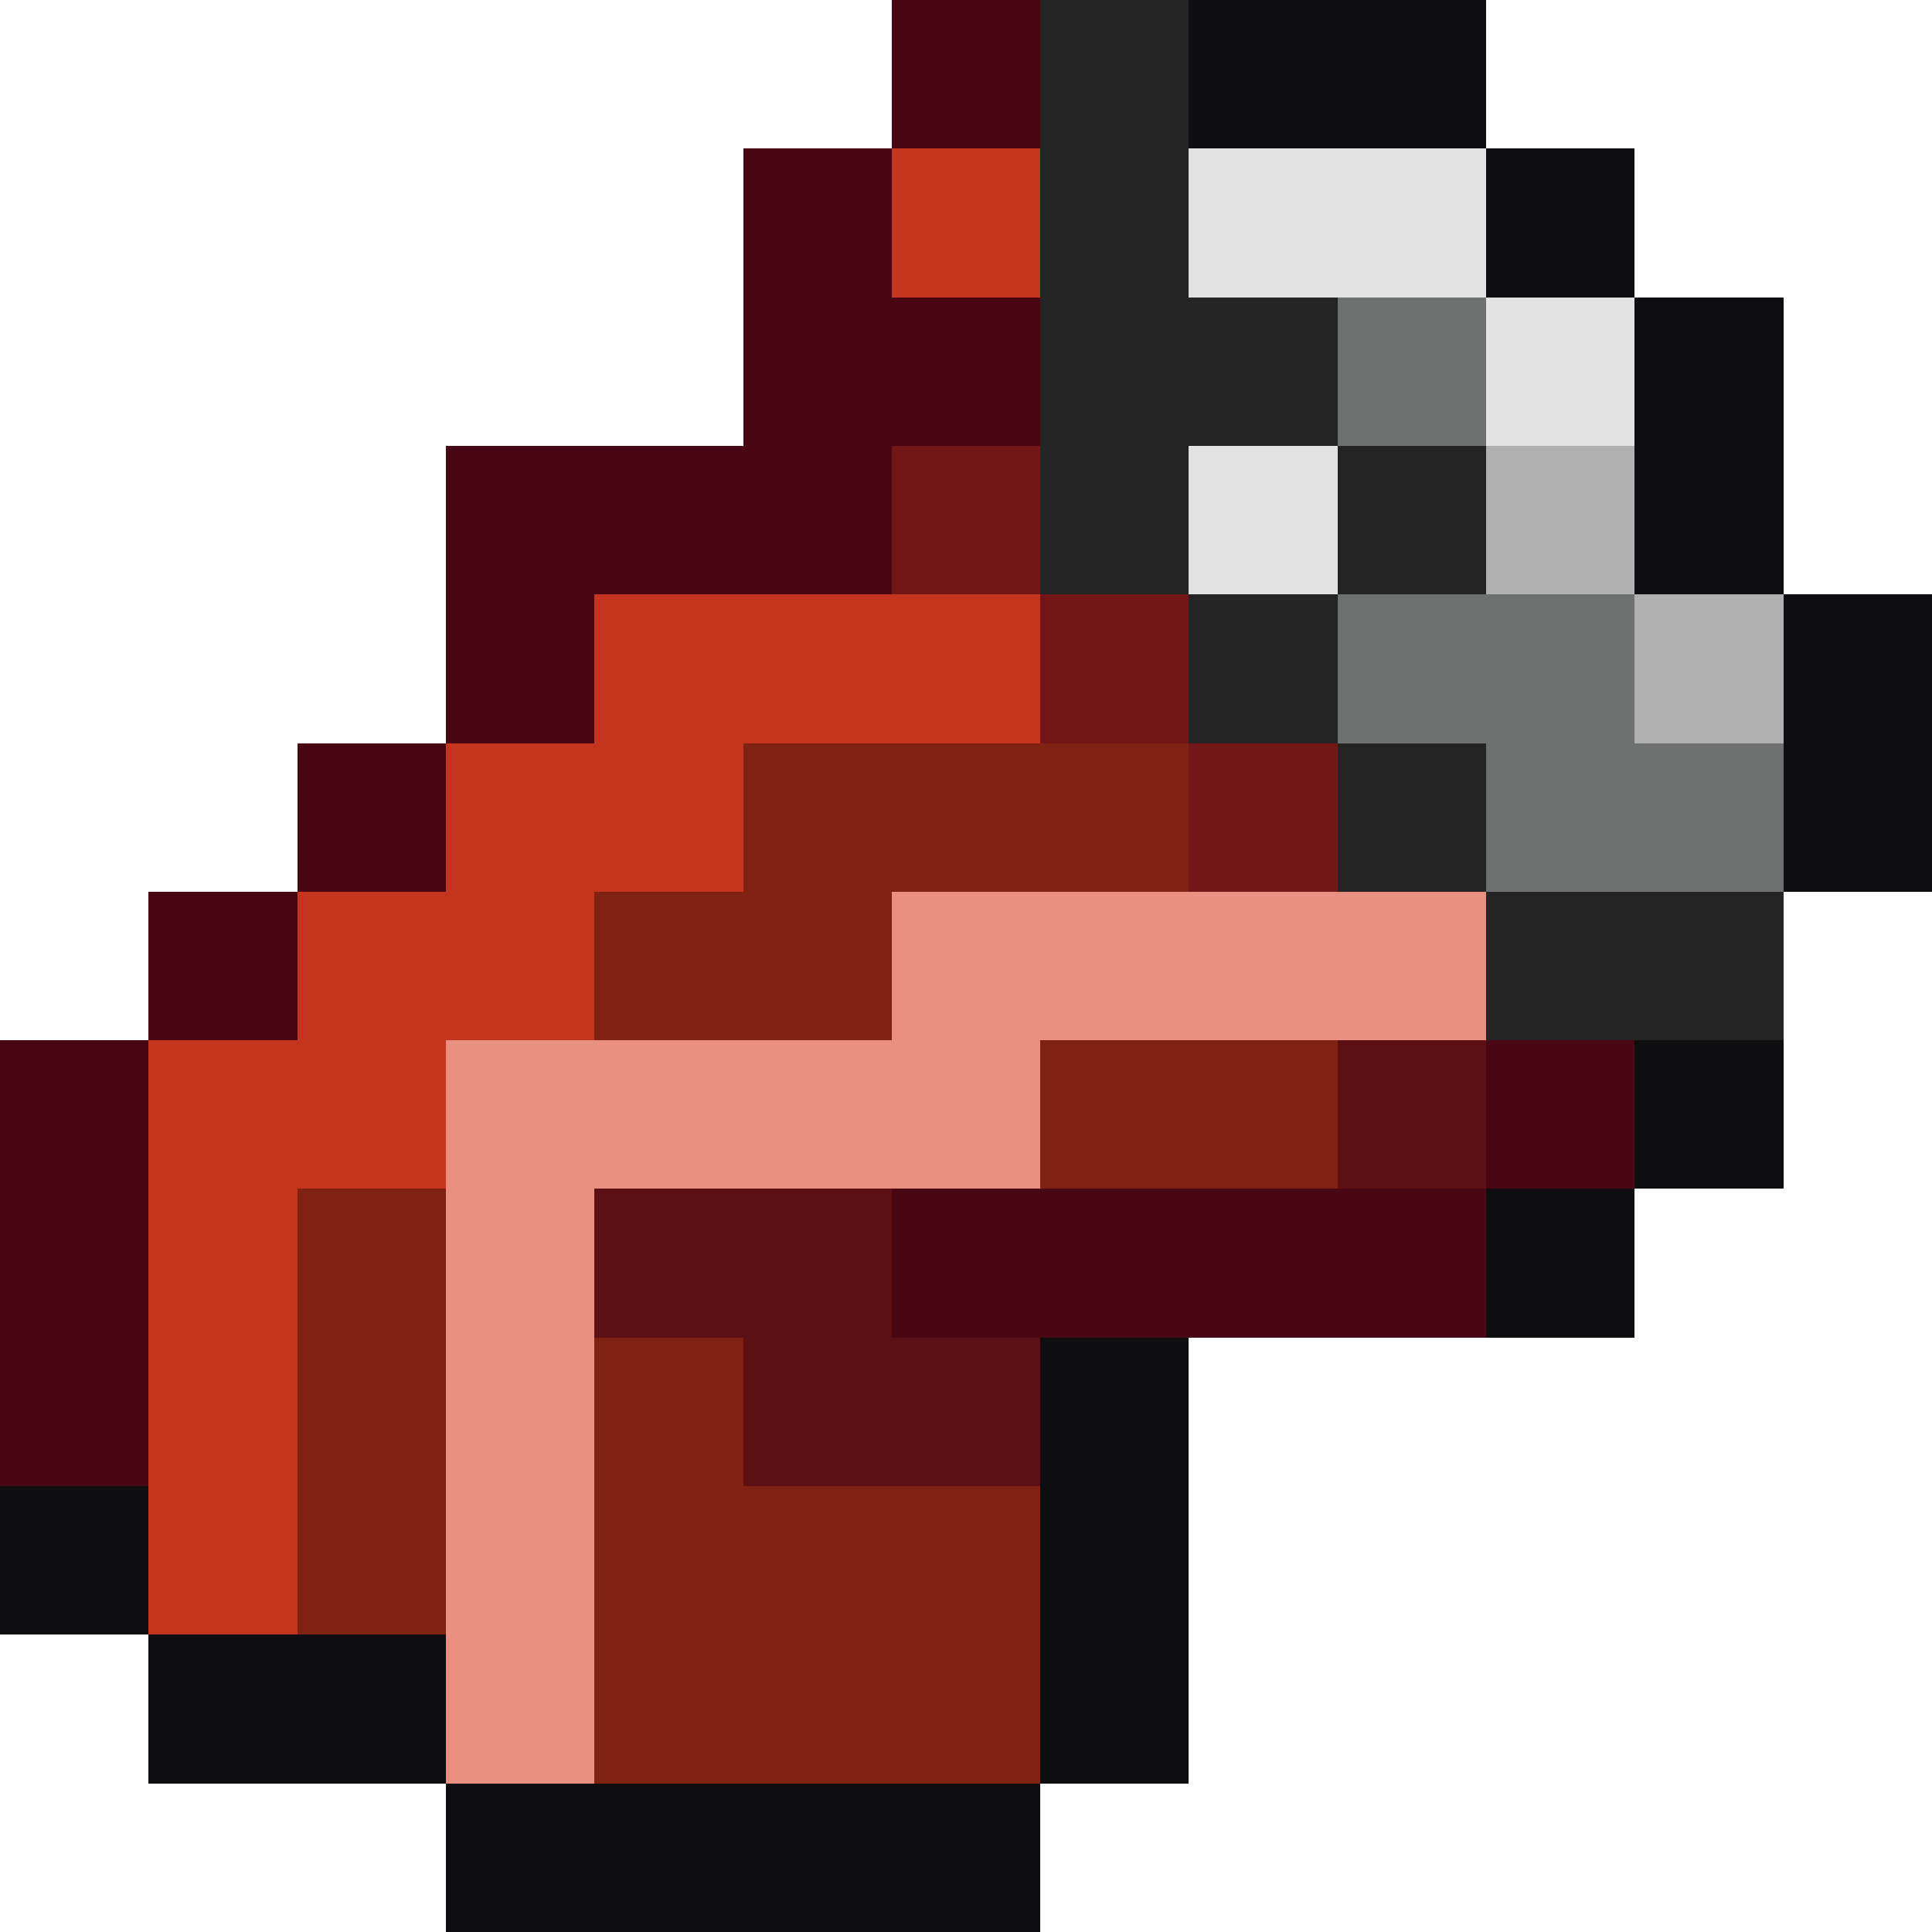 <svg width="200"  height="200" xmlns="http://www.w3.org/2000/svg" viewBox="0 -0.5 13 13" shape-rendering="crispEdges">
<path stroke="#490613" d="M6 0h1M5 1h1M5 2h2M3 3h3M3 4h1M2 5h1M1 6h1M0 7h1M10 7h1M0 8h1M6 8h4M0 9h1" />
<path stroke="#242424" d="M7 0h1M7 1h1M7 2h2M7 3h1M9 3h1M8 4h1M9 5h1M10 6h2" />
<path stroke="#0e0e11" d="M8 0h2M10 1h1M11 2h1M11 3h1M12 4h1M12 5h1M11 7h1M10 8h1M7 9h1M0 10h1M7 10h1M1 11h2M7 11h1M3 12h4" />
<path stroke="#c3351f" d="M6 1h1M4 4h3M3 5h2M2 6h2M1 7h2M1 8h1M1 9h1M1 10h1" />
<path stroke="#e3e3e3" d="M8 1h2M10 2h1M8 3h1" />
<path stroke="#6f7171" d="M9 2h1M9 4h2M10 5h2" />
<path stroke="#731617" d="M6 3h1M7 4h1M8 5h1" />
<path stroke="#b0b0b0" d="M10 3h1M11 4h1" />
<path stroke="#802213" d="M5 5h3M4 6h2M7 7h2M2 8h1M2 9h1M4 9h1M2 10h1M4 10h3M4 11h3" />
<path stroke="#ea9082" d="M6 6h4M3 7h4M3 8h1M3 9h1M3 10h1M3 11h1" />
<path stroke="#5c1013" d="M9 7h1M4 8h2M5 9h2" />
</svg>
